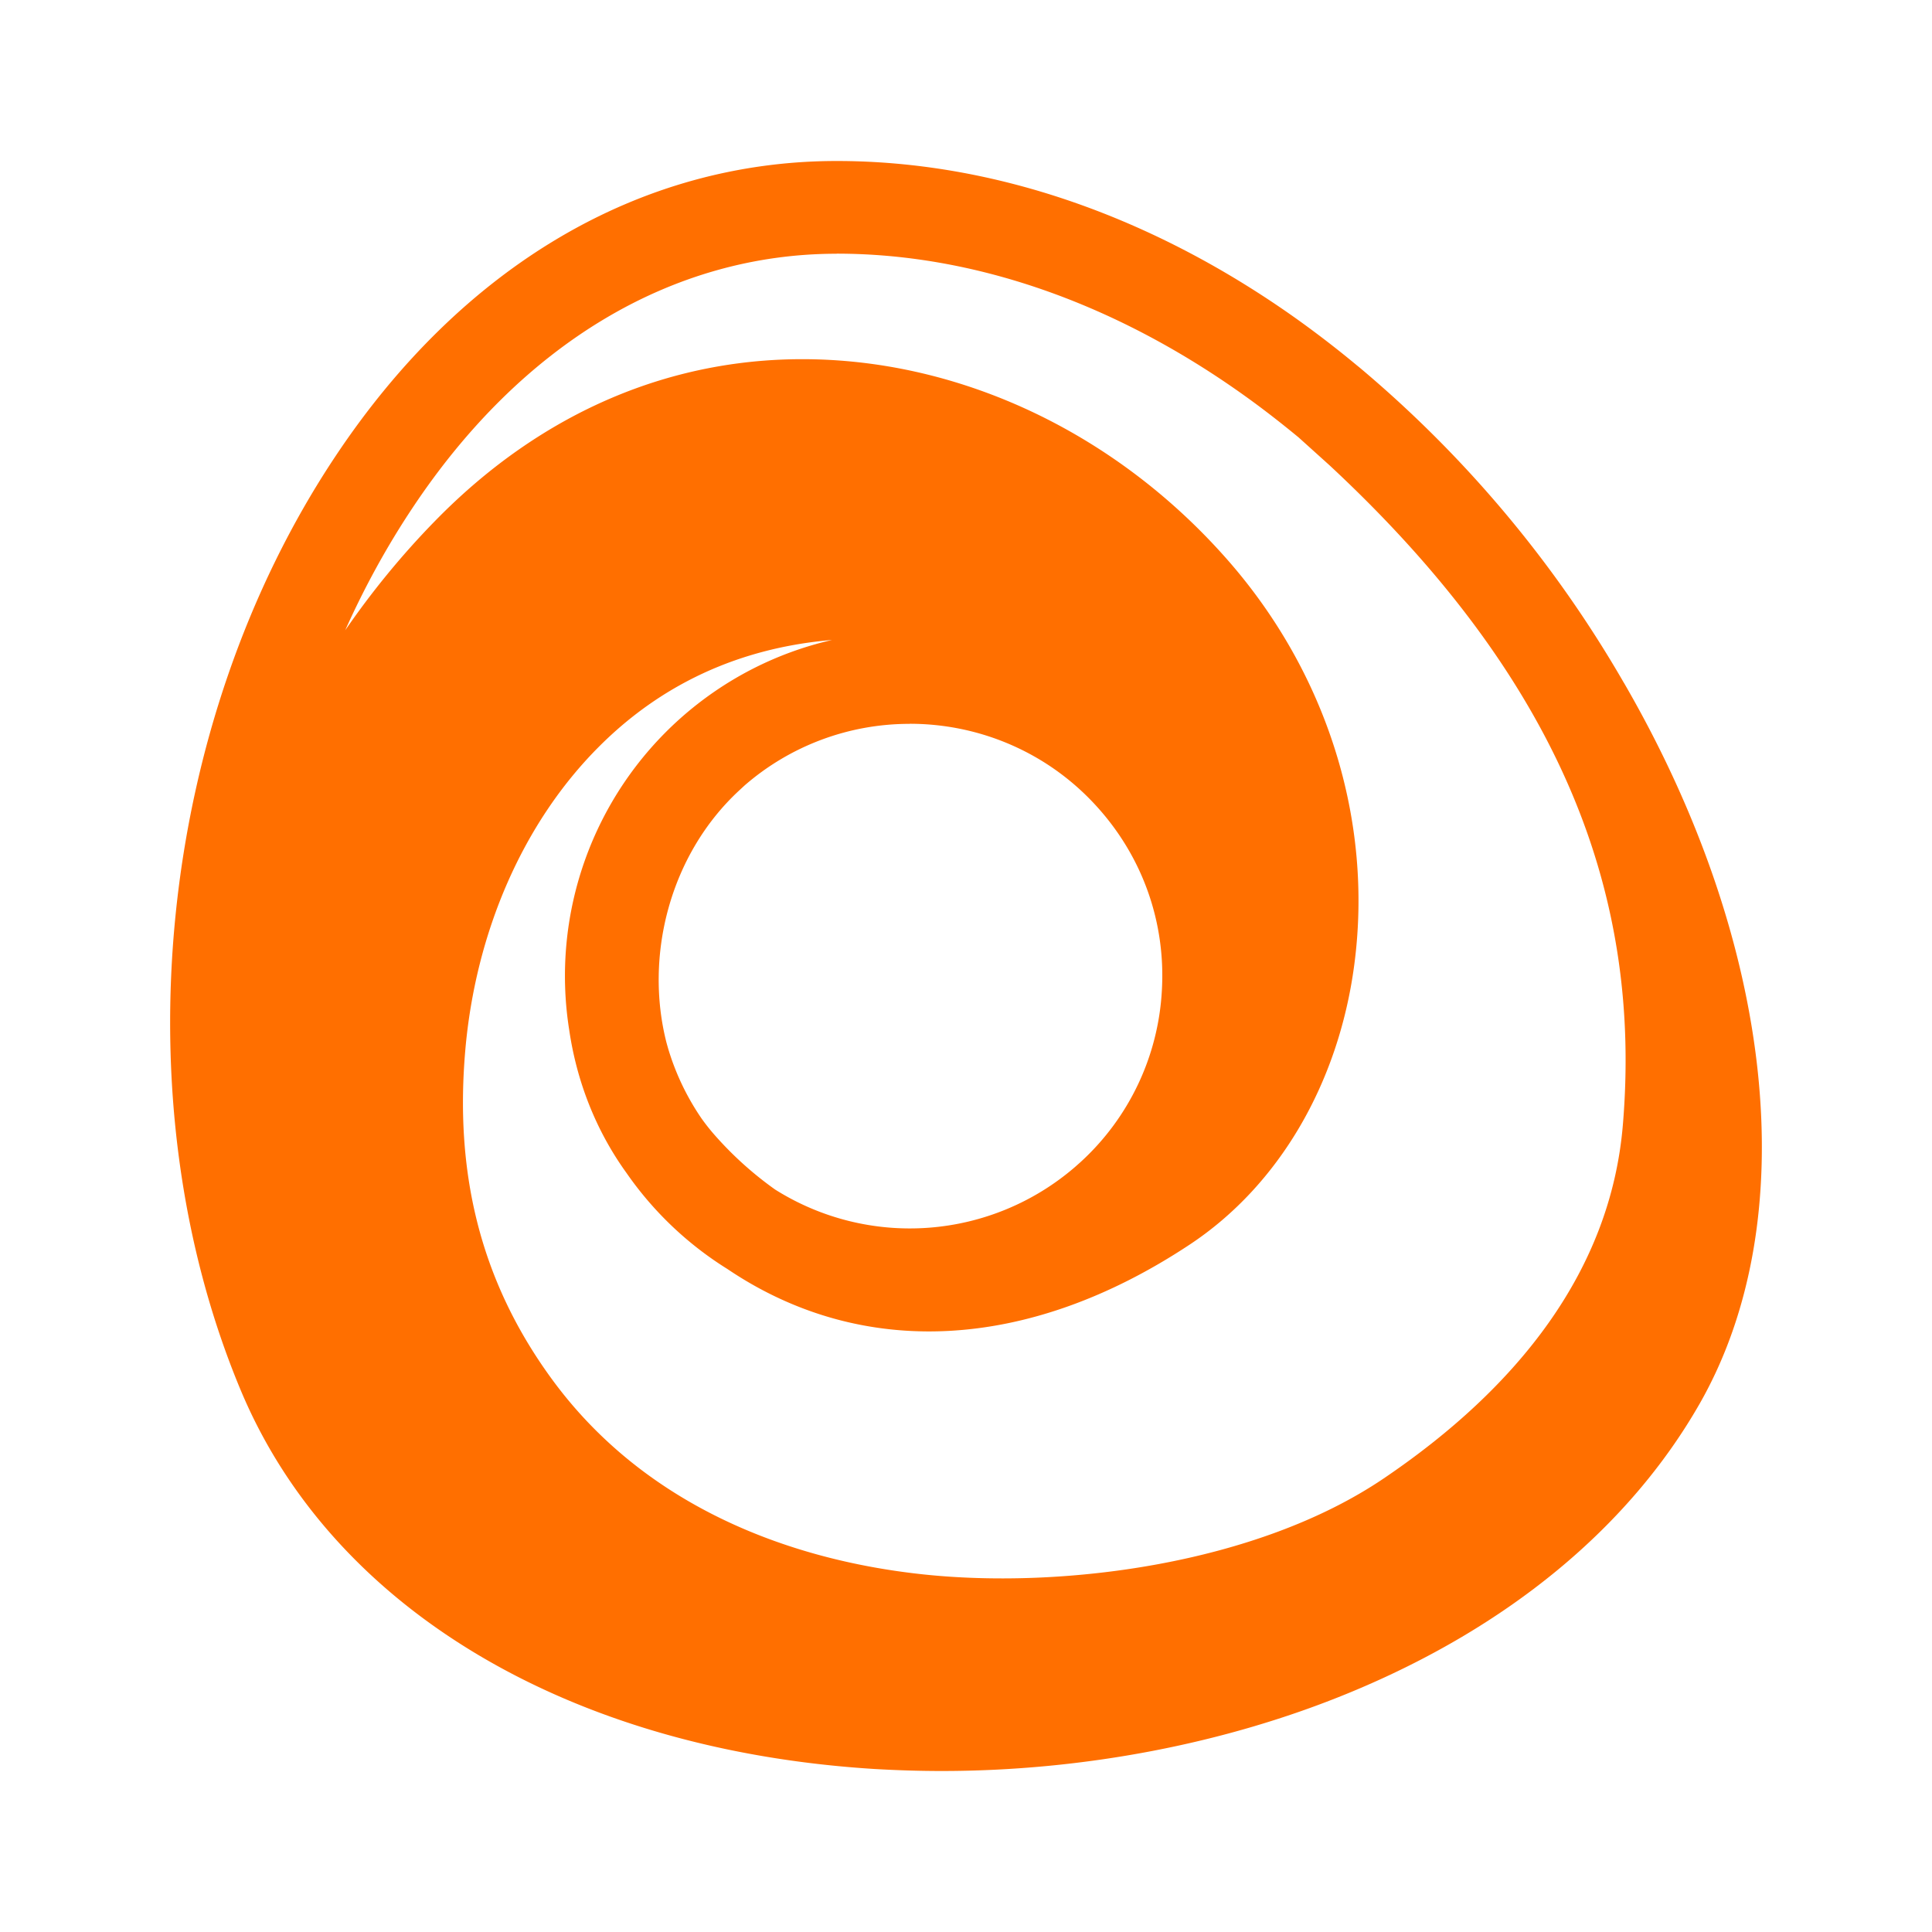 <!--
  - The MIT License (MIT)
  -
  - Copyright (c) 2015-2024 Elior "Mallowigi" Boukhobza
  -
  - Permission is hereby granted, free of charge, to any person obtaining a copy
  - of this software and associated documentation files (the "Software"), to deal
  - in the Software without restriction, including without limitation the rights
  - to use, copy, modify, merge, publish, distribute, sublicense, and/or sell
  - copies of the Software, and to permit persons to whom the Software is
  - furnished to do so, subject to the following conditions:
  -
  - The above copyright notice and this permission notice shall be included in all
  - copies or substantial portions of the Software.
  -
  - THE SOFTWARE IS PROVIDED "AS IS", WITHOUT WARRANTY OF ANY KIND, EXPRESS OR
  - IMPLIED, INCLUDING BUT NOT LIMITED TO THE WARRANTIES OF MERCHANTABILITY,
  - FITNESS FOR A PARTICULAR PURPOSE AND NONINFRINGEMENT. IN NO EVENT SHALL THE
  - AUTHORS OR COPYRIGHT HOLDERS BE LIABLE FOR ANY CLAIM, DAMAGES OR OTHER
  - LIABILITY, WHETHER IN AN ACTION OF CONTRACT, TORT OR OTHERWISE, ARISING FROM,
  - OUT OF OR IN CONNECTION WITH THE SOFTWARE OR THE USE OR OTHER DEALINGS IN THE
  - SOFTWARE.
  -
  -->

<svg width="16px" height="16px" xmlns="http://www.w3.org/2000/svg" viewBox="0 0 24 24">
  <path fill="#FF6F00" data-iconColor="Grafana Alloy"
        d="M20.173 8.483a14.694 14.694 0 00-3.287-3.92l-.025-.02a12.974 12.974 0 00-.784-.603C14.28 2.67 12.317 2 10.394 2 7.953 2 5.741 3.302 4.167 5.668 1.952 8.994 1.48 13.656 2.99 17.269c1.134 2.712 4.077 4.47 7.873 4.706.276.016.555.025.833.025 1.757 0 3.531-.338 5.073-.975 1.962-.81 3.463-2.048 4.342-3.583 1.304-2.28.945-5.712-.938-8.96zm-8.871.508c.863 0 1.723.354 2.341 1.048.558.625.839 1.43.79 2.266a3.114 3.114 0 01-1.007 2.128l-.072.064a3.14 3.14 0 01-3.725.28 4.36 4.36 0 01-.745-.67 2.537 2.537 0 01-.17-.214 3.107 3.107 0 01-.416-.874l-.016-.057a.022.022 0 00-.002-.007c-.277-1.08.04-2.339.905-3.138l.066-.061a3.121 3.121 0 012.05-.764zm-.908-5.84c1.683 0 3.418.598 5.018 1.73.245.173.485.359.72.553l.386.348c2.95 2.744 3.873 5.42 3.642 8.189-.151 1.818-1.31 3.27-2.97 4.394-1.58 1.07-4 1.377-5.727 1.192-1.697-.182-3.456-.866-4.592-2.404-.939-1.273-1.218-2.64-1.091-4.107.127-1.459.712-2.823 1.662-3.772.533-.533 1.442-1.202 2.894-1.324-.68.156-1.33.48-1.887.976a4.287 4.287 0 00-1.378 3.869c.093.636.33 1.248.713 1.778a4.277 4.277 0 001.252 1.191c1.66 1.121 3.728 1.033 5.747-.306 1.1-.73 1.844-1.994 2.04-3.471.238-1.788-.336-3.623-1.575-5.033-1.347-1.533-3.212-2.44-5.116-2.49-1.77-.046-3.409.652-4.737 2.017-.407.417-.777.87-1.107 1.349.239-.533.518-1.043.838-1.523C6.48 4.272 8.35 3.152 10.394 3.152z"/>
</svg>